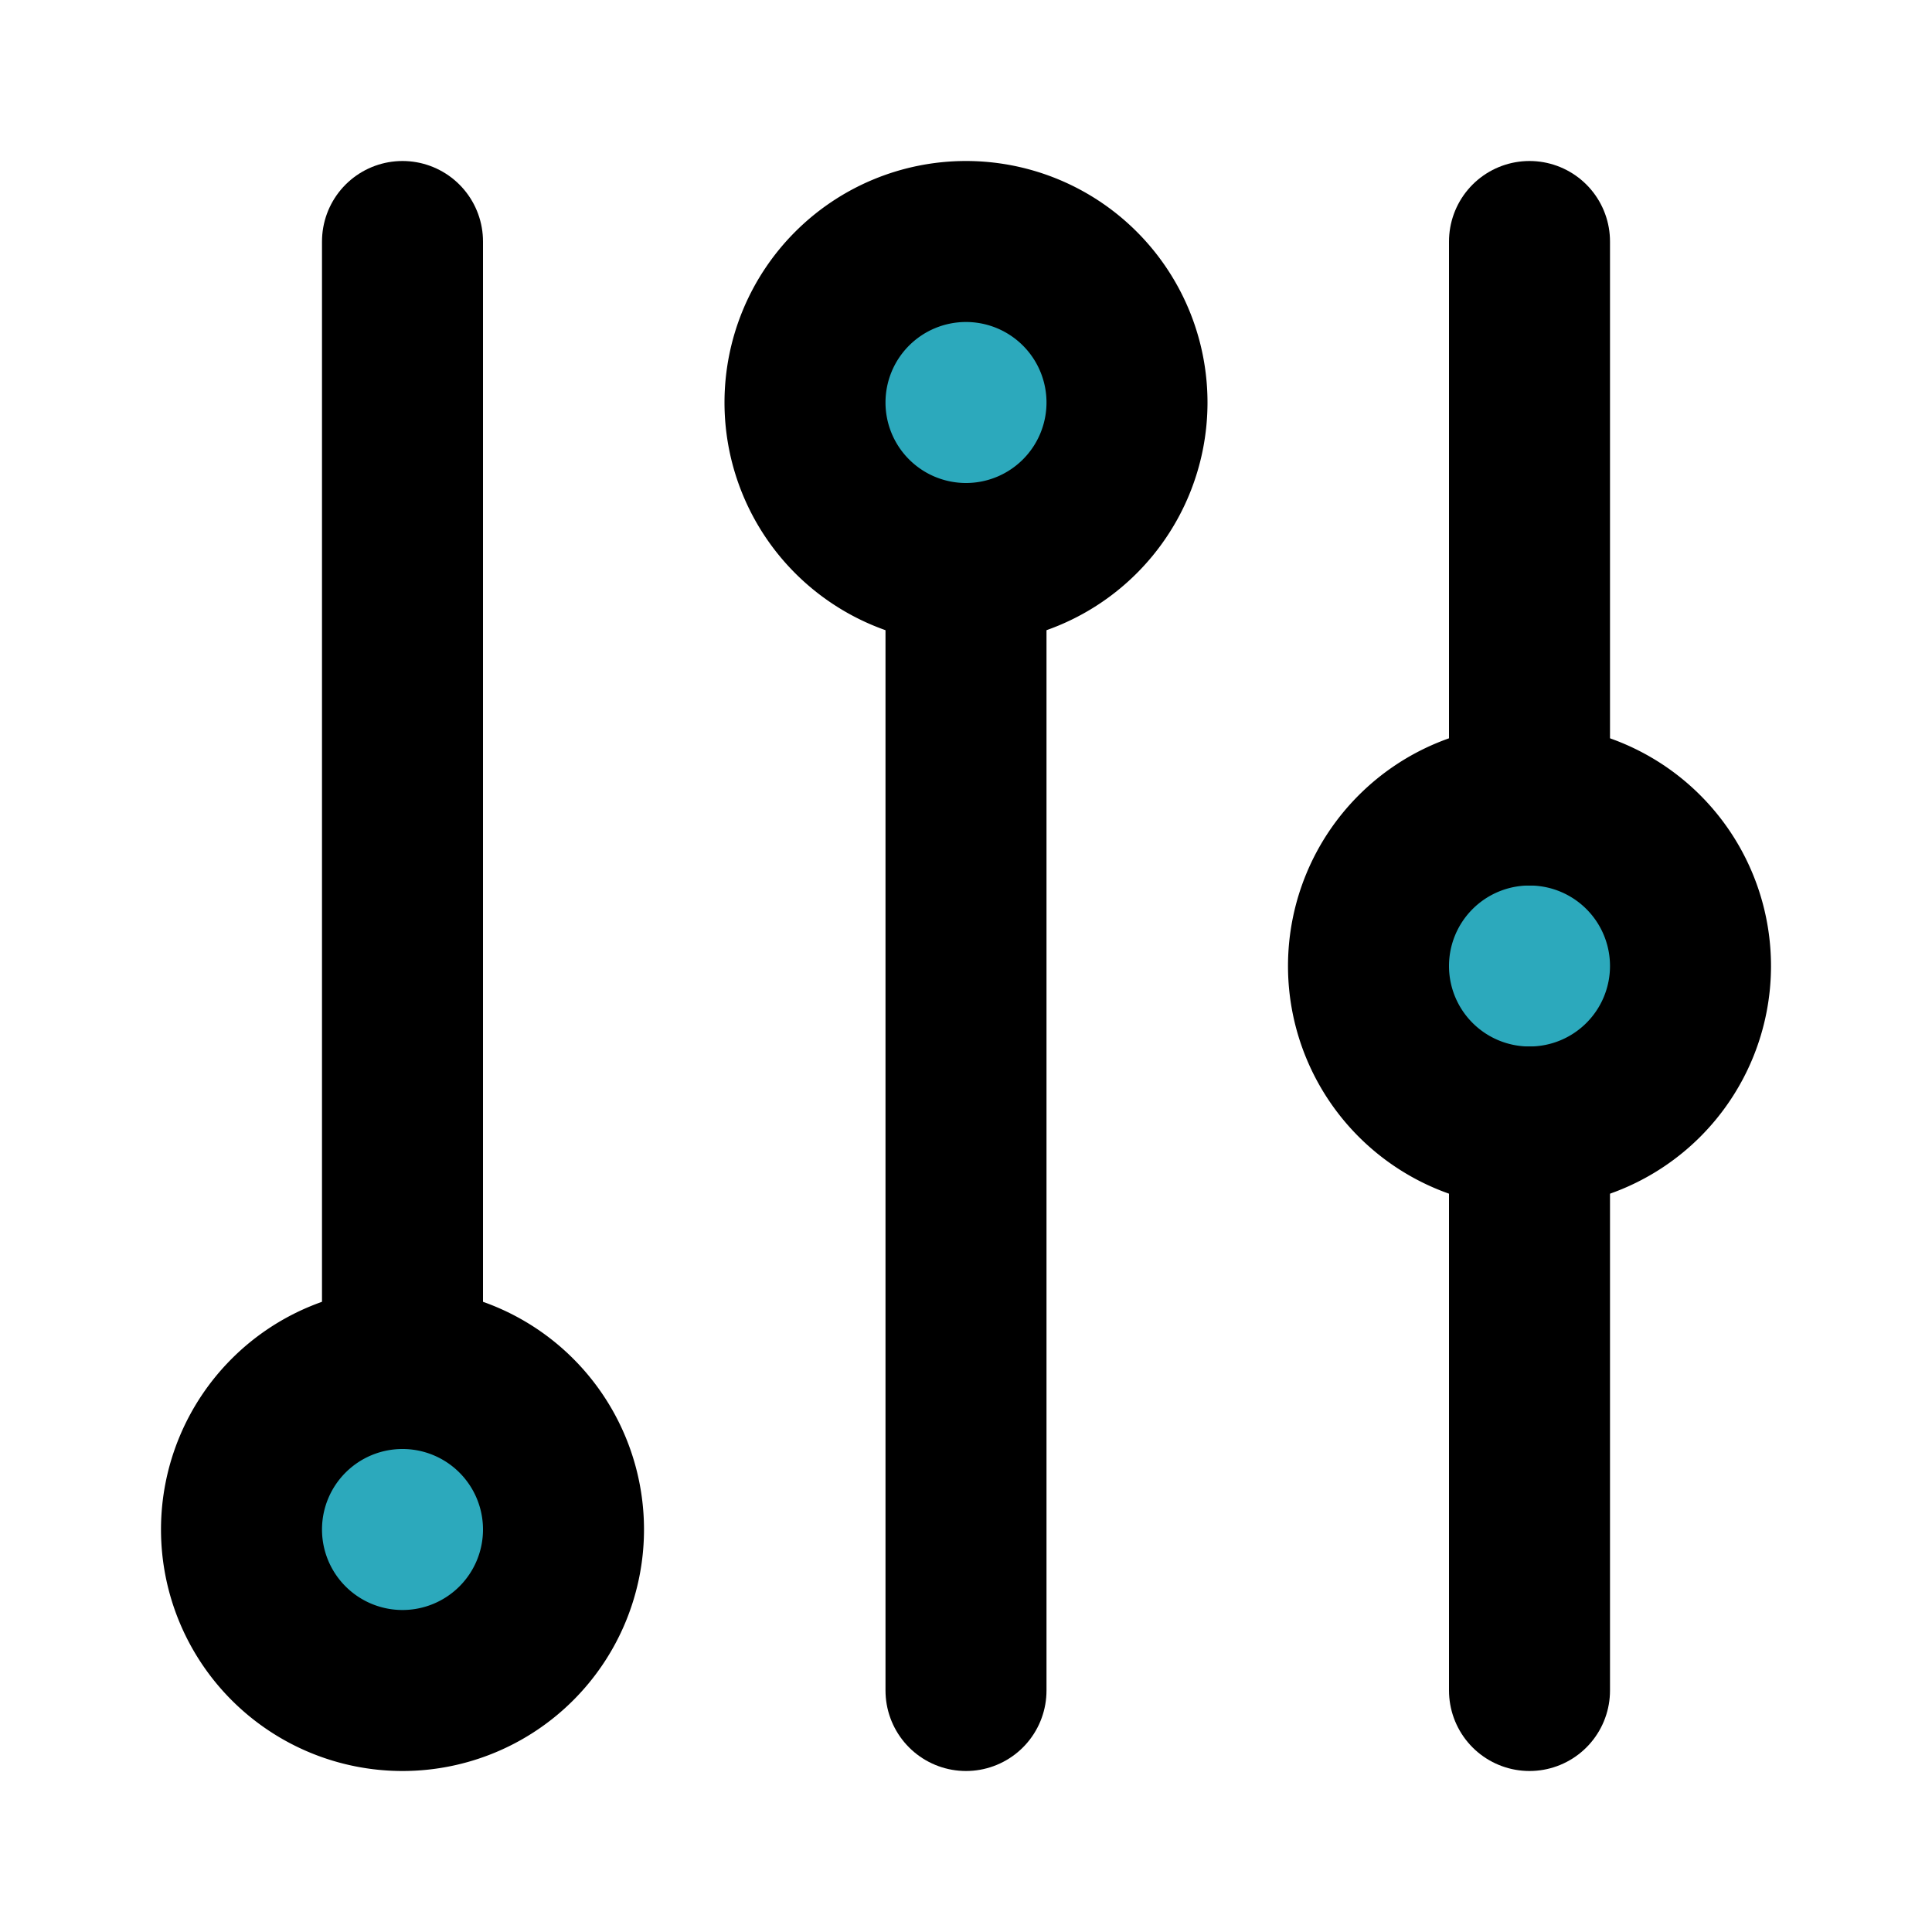 <?xml version="1.0" encoding="utf-8"?><!-- Uploaded to: SVG Repo, www.svgrepo.com, Generator: SVG Repo Mixer Tools -->
<svg fill="#000000" width="800px" height="800px" viewBox="0 0 24 24" id="filter-alt" data-name="Flat Line" xmlns="http://www.w3.org/2000/svg" class="icon flat-line"><path id="secondary" d="M5,17a2,2,0,1,0,2,2A2,2,0,0,0,5,17ZM12,3a2,2,0,1,0,2,2A2,2,0,0,0,12,3Zm7,7a2,2,0,1,0,2,2A2,2,0,0,0,19,10Z" style="fill: rgb(44, 169, 188); stroke-width: 2;"></path><path id="primary" d="M5,3V17M12,7V21m7-7v7m0-11V3" style="fill: none; stroke: rgb(0, 0, 0); stroke-linecap: round; stroke-linejoin: round; stroke-width: 2;"></path><path id="primary-2" data-name="primary" d="M5,17a2,2,0,1,0,2,2A2,2,0,0,0,5,17ZM12,3a2,2,0,1,0,2,2A2,2,0,0,0,12,3Zm7,7a2,2,0,1,0,2,2A2,2,0,0,0,19,10Z" style="fill: none; stroke: rgb(0, 0, 0); stroke-linecap: round; stroke-linejoin: round; stroke-width: 2;"></path></svg>